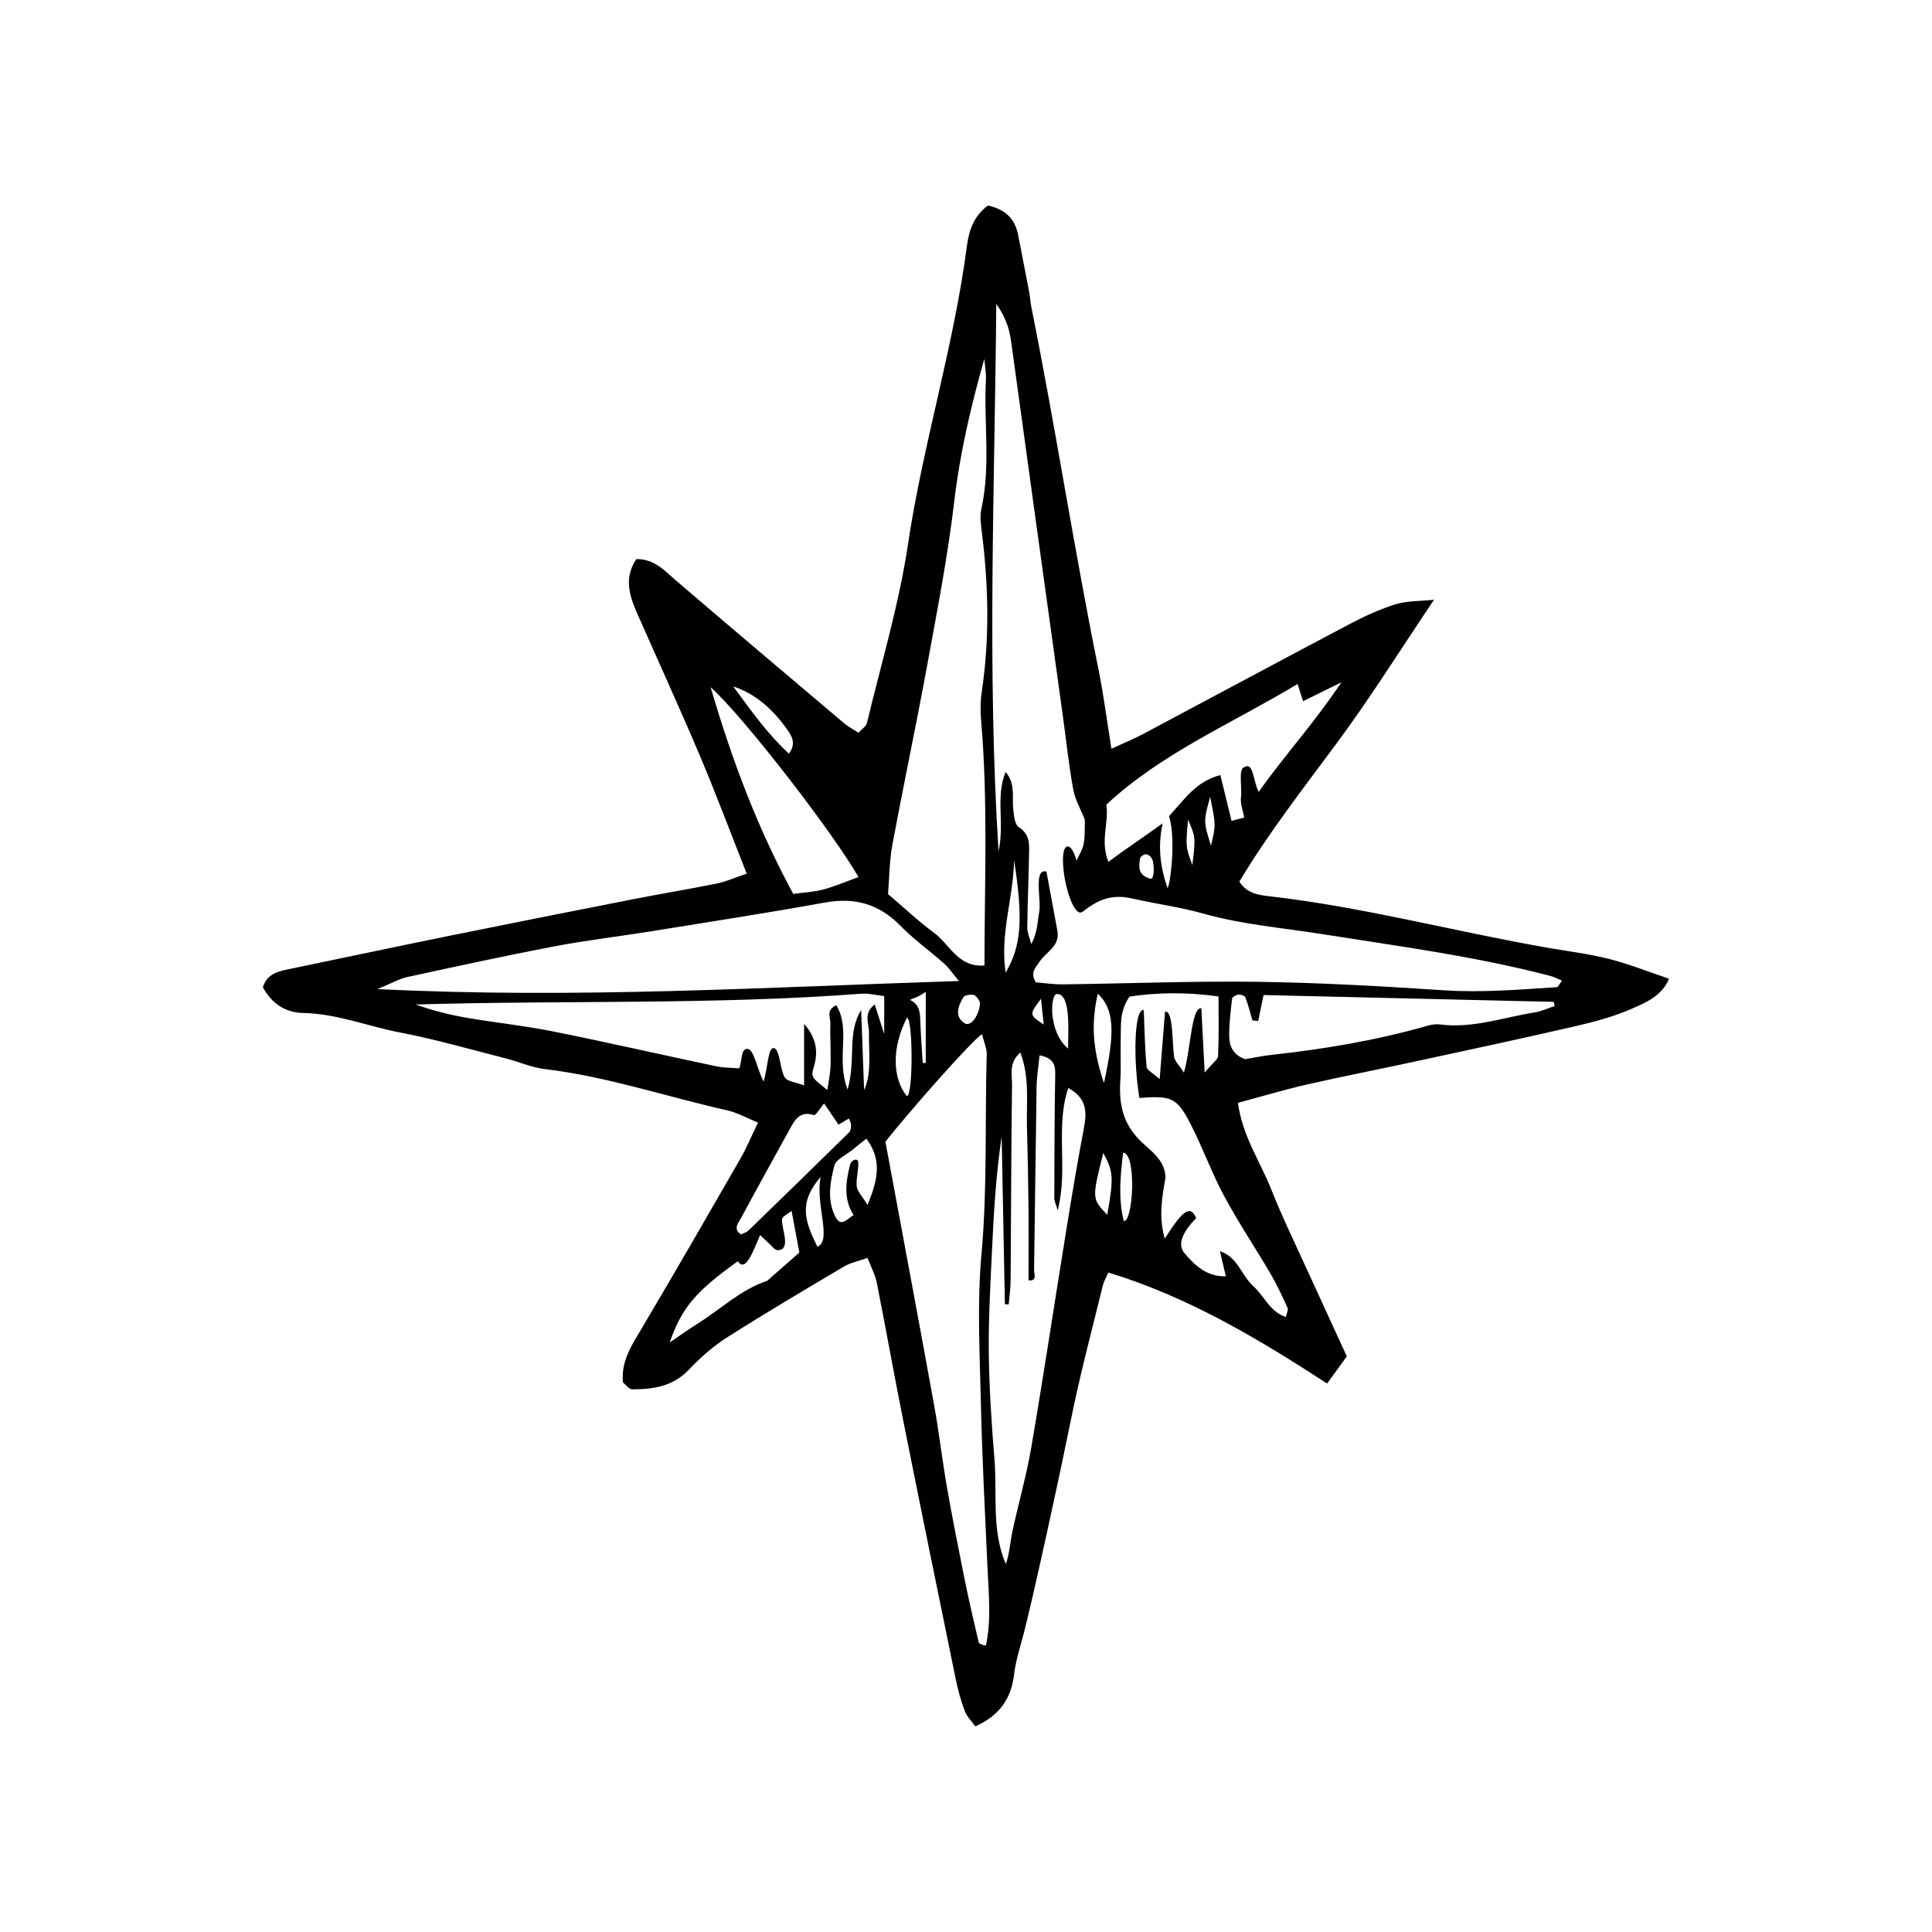 <?xml version="1.0" encoding="UTF-8"?>
<!-- Uploaded to: ICON Repo, www.svgrepo.com, Generator: ICON Repo Mixer Tools -->
<svg fill="#000000" width="800px" height="800px" version="1.1" viewBox="144 144 512 512" xmlns="http://www.w3.org/2000/svg">
 <path d="m309.09 510.36c-0.543-5.684 2.363-9.914 5.004-14.375 8.82-14.887 17.469-29.887 26.102-44.891 1.637-2.848 2.898-5.91 4.68-9.602-2.969-1.203-5.453-2.625-8.117-3.234-16.125-3.602-31.848-8.977-48.359-10.934-3.578-0.422-7.012-1.996-10.543-2.883-9.266-2.363-18.469-5.019-27.84-6.82-8.605-1.652-16.836-5.023-25.781-5.176-4.641-0.098-8.281-2.559-10.566-6.812 1.176-3.891 4.566-4.312 7.824-4.992 14.043-2.906 28.066-5.898 42.117-8.746 16.227-3.293 32.477-6.508 48.723-9.699 7.227-1.414 14.496-2.606 21.715-4.07 2.414-0.492 4.715-1.543 7.84-2.594-4.281-10.828-8.133-21.129-12.41-31.246-5.309-12.543-10.984-24.949-16.48-37.414-2.106-4.766-3.797-9.551-0.383-14.707 4.812-0.059 7.453 3.043 10.473 5.637 14.832 12.691 29.738 25.301 44.648 37.902 1.094 0.926 2.41 1.582 3.762 2.469 0.902-0.992 2.031-1.656 2.246-2.559 3.769-15.742 8.496-31.363 10.871-47.324 3.977-26.598 12.117-52.32 15.609-78.977 0.52-3.977 1.668-7.91 5.578-10.852 4.219 0.938 7.098 3.18 7.992 7.691 0.988 5.027 1.969 10.062 2.926 15.105 0.266 1.43 0.348 2.918 0.641 4.348 6.383 31.73 11.246 63.746 17.688 95.48 1.379 6.816 2.262 13.734 3.496 21.348 3.394-1.578 6.035-2.656 8.539-3.988 18.191-9.672 36.336-19.438 54.562-29.051 3.891-2.051 7.957-3.926 12.141-5.238 2.992-0.938 6.312-0.801 10.246-1.223-8.941 13.285-16.887 26.012-25.785 38.023-8.934 12.062-18.141 23.887-25.809 36.684 2.004 3.117 5.012 3.543 7.914 3.875 24.938 2.848 49.191 9.367 73.867 13.664 5.394 0.945 10.871 1.594 16.156 2.941 5.324 1.359 10.473 3.422 15.945 5.262-1.949 4.609-6.184 6.324-9.984 7.992-4.684 2.039-9.723 3.406-14.723 4.555-13.977 3.231-28.012 6.223-42.031 9.262-9.719 2.102-19.473 4-29.164 6.203-6.051 1.375-12.004 3.176-18.348 4.867 1.152 8.75 5.863 15.496 8.793 22.879 2.973 7.492 6.531 14.762 9.871 22.113 3.324 7.32 6.711 14.625 10.184 22.199-1.828 2.535-3.512 4.856-5.215 7.199-18.48-12.016-36.973-23.02-57.977-29.418-0.625 1.43-1.211 2.387-1.461 3.414-2.871 11.801-6.047 23.531-8.422 35.434-1.863 9.344-10.273 48.801-13.145 59.047-0.797 2.82-1.613 5.684-1.953 8.574-0.734 6.332-3.754 10.879-10.27 13.816-0.902-1.27-2.215-2.539-2.805-4.09-1.047-2.742-1.812-5.613-2.402-8.488-4.656-22.707-9.301-45.414-13.84-68.141-2.445-12.258-4.637-24.562-7.062-36.828-0.418-2.09-1.48-4.047-2.453-6.613-2.371 0.848-4.516 1.25-6.266 2.297-10.438 6.184-20.883 12.352-31.117 18.867-3.672 2.344-7.023 5.356-10.039 8.52-4.191 4.383-9.41 5.148-14.938 5.144-0.852 0.004-1.699-1.234-2.465-1.828zm144.28-131.07c0.625 0.223 2.41-12.793 0.434-19.004 4.219-4.551 7.098-9.16 13.598-10.891 0.984 4.016 1.965 8.035 2.977 12.152 1.445-0.438 3.113-0.781 3.168-0.801 0.562-0.172-0.973-3.195-0.672-5.41 0.367-2.695-0.867-7.93 1.062-8.082 2.203-1.387 2.227 4.047 3.633 6.606 6.801-9.637 14.43-17.859 21.906-29.031-4.781 2.352-7.461 3.668-10.152 4.992-0.395-1.246-0.789-2.488-1.449-4.551-17.645 10.609-36.004 18.285-50.684 31.98 0.734 4.941-1.707 9.547 0.551 15.141 5.57-4.125 9.496-6.66 14.359-10.188-1.258 6.102-0.73 11.113 1.27 17.086zm-81.934 72.688c0.172 2.125-0.629 4.332-0.387 6.43 0.16 1.371 1.457 2.602 2.856 4.914 2.781-6.727 3.891-11.934-0.309-17.562-1.621 1.266-2.711 2.121-3.769 3.012-1.637 1.359-4.277 2.465-4.711 4.152-1.148 4.43-1.996 9.176 0.312 13.598 1.395 2.676 2.867 0.719 4.777-0.523-2.691-4.18-2.09-8.707-0.938-13.297 0.344-1.371 2.07-1.949 2.168-0.723zm-31.906 26.266c-11.18 8.027-14.836 12.273-18.055 21.527 2.984-2.019 5.215-3.633 7.551-5.094 6.07-3.785 11.301-8.941 18.258-11.227 2.898-2.539 5.789-5.09 8.559-7.527-0.691-3.668-1.324-7.059-2.07-11.039-1.184 0.988-2.519 1.582-2.527 2.207-0.031 1.723 0.59 3.441 0.766 5.18 0.152 1.465-0.039 3.102-1.984 3.039-0.746-0.02-1.473-1.117-2.188-1.754-0.641-0.562-1.254-1.168-2.41-2.258-2.156 5.203-3.988 9.832-5.898 6.945zm121.46-11.418c-3.656 3.758-5.023 7.008-3.113 9.25 2.734 3.211 5.859 6.297 10.988 6.156-0.621-2.629-1.098-4.648-1.578-6.656 4.684 1.465 5.691 6.445 8.918 9.34 2.871 2.578 4.324 6.746 8.574 8.098 0.223-1.074 0.676-1.883 0.449-2.383-1.367-2.996-2.734-6.012-4.402-8.863-4.082-6.961-8.586-13.699-12.414-20.797-3.273-6.106-5.629-12.699-8.785-18.867-3.707-7.254-5.094-7.785-13.684-7.133-1.648-10.105-1.406-23.77 1.16-23.305 0.238 5.652 0.316 10.383 0.754 15.062 0.082 0.875 1.656 1.613 3.465 3.254 0.543-6.832 0.988-12.328 1.422-17.836 2.16-0.656 1.863 7.992 2.41 11.926 0.152 1.129 1.27 2.117 2.594 4.18 1.82-6.102 1.969-17.438 4.621-17.055 0.297 5.863 0.539 10.52 0.883 17.043 2.055-2.484 3.508-3.426 3.551-4.434 0.242-5.062 0.117-10.141 0.117-15.734-8.387-1.18-16.199-1.082-23.582 0.035-2.731 3.91-2.223 7.672-2.332 11.305-0.105 3.672 0.125 7.356-0.109 11.02-0.398 6.098 0.645 11.309 5.359 15.949 2.676 2.625 6.559 5.043 6.606 9.73-0.883 5.144-1.883 10.293-0.18 16.113 3.82-5.934 6.586-9.73 8.309-5.398zm-31.719-94.785c2.191-4.125 2.191-4.125 2.223-10.816-1.059-2.676-2.578-5.262-3.078-8.031-1.184-6.504-1.867-13.098-2.777-19.652-4.535-32.773-9.098-65.562-13.582-98.344-0.441-3.281-1.055-6.398-4.031-10.68-0.422 49.066-2.457 96.453 0.598 145.07 1.672-7.613-0.867-14.328 1.879-21.027 2.66 3.16 1.676 6.555 2.004 9.707 0.18 1.727 0.371 4.211 1.48 4.926 3.203 2.062 2.75 4.953 2.707 7.824-0.105 6.262-0.402 12.52-0.449 18.781-0.016 1.449 0.684 2.906 1.055 4.367 1.656-2.984 1.617-5.863 2.125-8.645 0.539-2.984-1.598-11.496 1.891-10.539 1.152 6.262 2.055 11.113 2.953 15.965 0.516 3.945-3.148 5.371-4.828 7.992-0.926 1.449-2.586 2.781-0.902 5.402 2.133 0.16 4.621 0.551 7.106 0.523 17.25-0.215 34.512-0.91 51.746-0.672 16.496 0.227 33 1.18 49.457 2.254 9.965 0.641 19.809-0.203 29.691-0.832 0.414-0.023 0.77-0.926 1.41-1.738-1.078-0.441-1.98-0.945-2.941-1.203-19.895-5.234-40.258-7.891-60.52-11.109-10.484-1.668-21.199-2.539-31.363-5.394-6.414-1.797-12.848-2.641-19.207-4.082-5.531-1.25-9.176 0.516-12.988 3.523-2.277 1.793-5.234-7.394-5.234-13.777 0.016-4.914 2.332-4.547 3.578 0.211zm-50.629 74.52c4.227 22.777 8.625 46.234 12.891 69.703 1.316 7.246 2.144 14.574 3.414 21.824 1.461 8.328 3.109 16.625 4.781 24.918 1.094 5.41 2.383 10.793 3.621 16.176 0.059 0.25 0.465 0.48 0.754 0.621 0.297 0.137 0.648 0.156 1.18 0.273 1.477-6.941 0.715-13.895 0.398-20.859-0.641-14.344-1.402-28.676-1.727-43.023-0.297-13.262-1.047-26.617 0.145-39.766 1.598-17.684 0.883-35.348 1.395-53.004 0.047-1.578-0.719-3.188-1.246-5.356-2.625 1.617-18.828 19.945-25.605 28.492zm26.254-46.691c0.004-21.625 0.973-43.277-0.891-64.922-0.223-2.539-0.195-5.18 0.18-7.703 2.09-13.934 1.785-27.844 0.066-41.781-0.273-2.18-0.645-4.516-0.176-6.606 2.504-11.332 0.609-22.789 1.199-34.164 0.098-1.855-0.266-3.738-0.414-5.602-3.562 12.574-6.469 24.984-7.969 37.746-1.715 14.586-4.535 29.039-7.184 43.504-2.918 15.906-6.281 31.73-9.234 47.637-0.789 4.262-0.781 8.676-1.137 12.957 4.387 3.727 8.105 7.269 12.207 10.277 4.168 3.066 6.328 9.191 13.352 8.656zm-6.762 4.109c-1.754-2.09-2.695-3.531-3.941-4.629-3.824-3.394-8.031-6.394-11.594-10.031-5.656-5.773-12.086-7.566-20-6.137-15.191 2.754-30.449 5.109-45.691 7.566-8.715 1.406-17.504 2.422-26.168 4.082-13.012 2.481-25.961 5.316-38.914 8.121-1.984 0.434-3.836 1.535-7.793 3.164 52.555 2.629 102.68-0.5 154.1-2.137zm16.27 18.961c-3.152 2.699-2.176 5.844-2.207 8.543-0.23 17.297-0.246 34.582-0.371 51.887-0.02 2.102-0.324 4.207-0.5 6.312-0.336-0.016-0.68-0.035-1.02-0.047-0.281-14.82-0.57-29.641-0.855-44.457-1.414 9.531-2.039 19.027-2.481 28.539-0.438 9.516-1.02 19.023-0.934 28.535 0.102 9.547 0.742 19.105 1.516 28.621 0.742 9.203-0.836 18.672 3.004 27.613 1.004-2.812 1.117-5.672 1.703-8.438 1.594-7.512 3.758-14.922 5.047-22.48 3.336-19.559 6.281-39.172 9.461-58.758 1.402-8.695 2.875-17.383 4.516-26.047 0.777-4.152 0.695-7.766-4.168-10.43-3.531 10.359 0.02 21.234-2.805 32.441-0.535-1.828-0.91-2.516-0.91-3.199 0.035-11.035 0.047-22.066 0.246-33.09 0.051-2.68-0.855-4.172-4.152-4.801-0.277 2.832-0.746 5.594-0.789 8.367-0.266 16.191-0.418 32.379-0.664 48.574-0.02 1.027 0.918 2.949-1.473 2.676 0-6.644 0.051-13.199-0.012-19.758-0.074-6.992-0.207-13.977-0.402-20.969-0.176-6.426 0.773-12.992-1.75-19.637zm-57.305-7.598c3.269 3.719 3.82 7.438 2.523 11.586-0.805 2.594-0.344 2.734 3.621 5.934 0.312-2.051 0.664-3.754 0.797-5.477 0.137-1.828 0.082-3.672 0.07-5.523-0.012-2.215-0.152-4.422-0.055-6.629 0.07-1.523-1.281-3.473 1.559-4.852 3.984 6.551-0.168 14.156 3.008 22.355 2.293-8.027-0.227-14.922 3.594-21.059 0.262 7.078 0.523 14.152 0.781 21.23 1.129-2.551 1.344-5.074 1.387-7.602 0.047-2.578-0.137-5.148-0.102-7.719 0.039-2.367-1.582-5.031 1.523-7.406 0.695 2.168 1.285 4.019 2.519 7.859v-10.07c-2.309-0.262-4.16-0.77-5.965-0.629-39.324 2.992-78.746 1.703-118.22 2.863 4.445 1.578 8.953 2.719 13.523 3.512 7.613 1.305 15.32 2.102 22.887 3.621 14.438 2.898 28.809 6.191 43.223 9.238 2.055 0.434 4.207 0.387 6.125 0.551 0.828-2 0.367-5.195 2.133-5.16 1.77 0.039 2.504 5.019 4.332 8.691 1.113-3.914 1.18-8.652 2.535-8.918 1.812-0.098 1.758 5.758 3.098 7.82 0.691 1.062 2.781 1.199 5.094 2.082 0.008-6.137 0.008-11.215 0.008-16.301zm120.34-0.77c-0.508-0.055-1.02-0.117-1.531-0.172-0.605-2.035-1.117-4.106-1.883-6.086-0.16-0.434-1.234-0.785-1.84-0.727-0.609 0.074-1.629 0.641-1.672 1.082-0.387 3.266-0.77 6.559-0.766 9.836 0 2.676 0.992 5.055 4.254 6.191 2.18-0.363 4.707-0.906 7.262-1.18 13.906-1.516 27.648-3.848 41.121-7.699 1.027-0.301 2.18-0.465 3.231-0.324 8.629 1.109 16.742-1.848 25.051-3.184 1.824-0.289 3.578-1.125 5.356-1.707-0.102-0.363-0.188-0.727-0.281-1.094-25.594-0.605-51.184-1.195-76.891-1.809-0.562 2.715-0.988 4.785-1.41 6.871zm-145.12-88.473c5.945 20.32 12.746 37.918 21.906 54.805 2.996-0.422 5.586-0.527 8.031-1.199 3.113-0.848 6.102-2.133 9.246-3.269-6.625-11.645-30.414-42.465-39.184-50.336zm30.074 110.34c-1.047 1.219-2.227 3.231-2.719 3.074-3.289-1.062-4.75 0.746-6.074 3.16-4.387 8-8.844 15.973-13.156 24.016-0.711 1.336-2.328 2.961-0.055 4.457 0.691-0.359 1.461-0.559 1.953-1.039 8.922-8.645 17.836-17.312 26.688-26.027 0.434-0.422 0.516-1.355 0.508-2.035-0.004-0.551-0.383-1.098-0.586-1.629-0.91 0.543-1.785 1.074-2.727 1.629-1.301-1.898-2.512-3.668-3.832-5.606zm50.344-64.508c-0.141 9.969-3.793 19.453-2.238 29.836 4.109-6.981 4.731-13.906 2.238-29.836zm23.828 59.086c3.066-13.992 2.637-19.578-1.637-23.684-1.707 7.461-1.547 14.336 1.637 23.684zm-52.238-17.285c-4.016 7.961-3.883 15.91 0 20.766 1.711-0.156 1.617-20.906 0-20.766zm-31.242-70.004c2.035-2.801 0.68-4.758-0.535-6.484-4.031-5.727-8.758-9.523-14.234-11.332 4.859 6.59 9.141 12.656 14.77 17.816zm84.348 122.2c1.742-9.758 1.621-11.594-1.062-16.375-3.023 12.121-3.023 12.121 1.062 16.375zm-76.816 8.469c3.996-1.621-0.664-11.418 0.883-18.531-5.981 6.918-4.227 11.734-0.883 18.531zm28.719-67.531c-2.484 1.703-3.324 1.57-4.168 2.144 2.371 1.047 2.648 3.078 2.715 5.367 0.109 3.785 0.434 7.566 0.66 11.352 0.262-0.012 0.523-0.031 0.785-0.035 0.008-5.773 0.008-10.832 0.008-18.828zm34.73 0.543c-1.719 0.035-2.383 9.969 2.984 14.484 0.051-5.391 0.703-14.523-2.984-14.484zm17.73 60.145c2.465 0.605 3.516-17.84-0.156-18.086-0.695 5.996-1.359 11.961 0.156 18.086zm22.902-112.38c-1.773 6.504-1.773 6.504 0.215 12.934 1.312-5.481 1.312-5.481-0.215-12.934zm-5.859 6c-0.629 7.227-0.629 7.227 1.152 12.105 0.887-7.406 0.844-7.406-1.152-12.105zm-58.828 54.199c1.891 0.266 3.535-3.027 3.672-5.211 0.23-0.559-0.766-2.137-1.527-2.438-0.797-0.316-2.551 0-2.898 0.598-1.254 2.191-2.629 5.25 0.754 7.051zm20.586 0.137c-0.25-2.414-0.449-4.262-0.719-6.832-3.164 4.246-3.148 4.246 0.719 6.832zm28.359-38.617c1.211 0.004 0.852-5.113 0.203-5.422-0.02-0.418-0.984-1.098-1.496-1.09-0.551 0.016-1.477 0.656-1.543 1.129-0.324 2.176-0.633 4.496 2.836 5.383z" fill-rule="evenodd"/>
</svg>